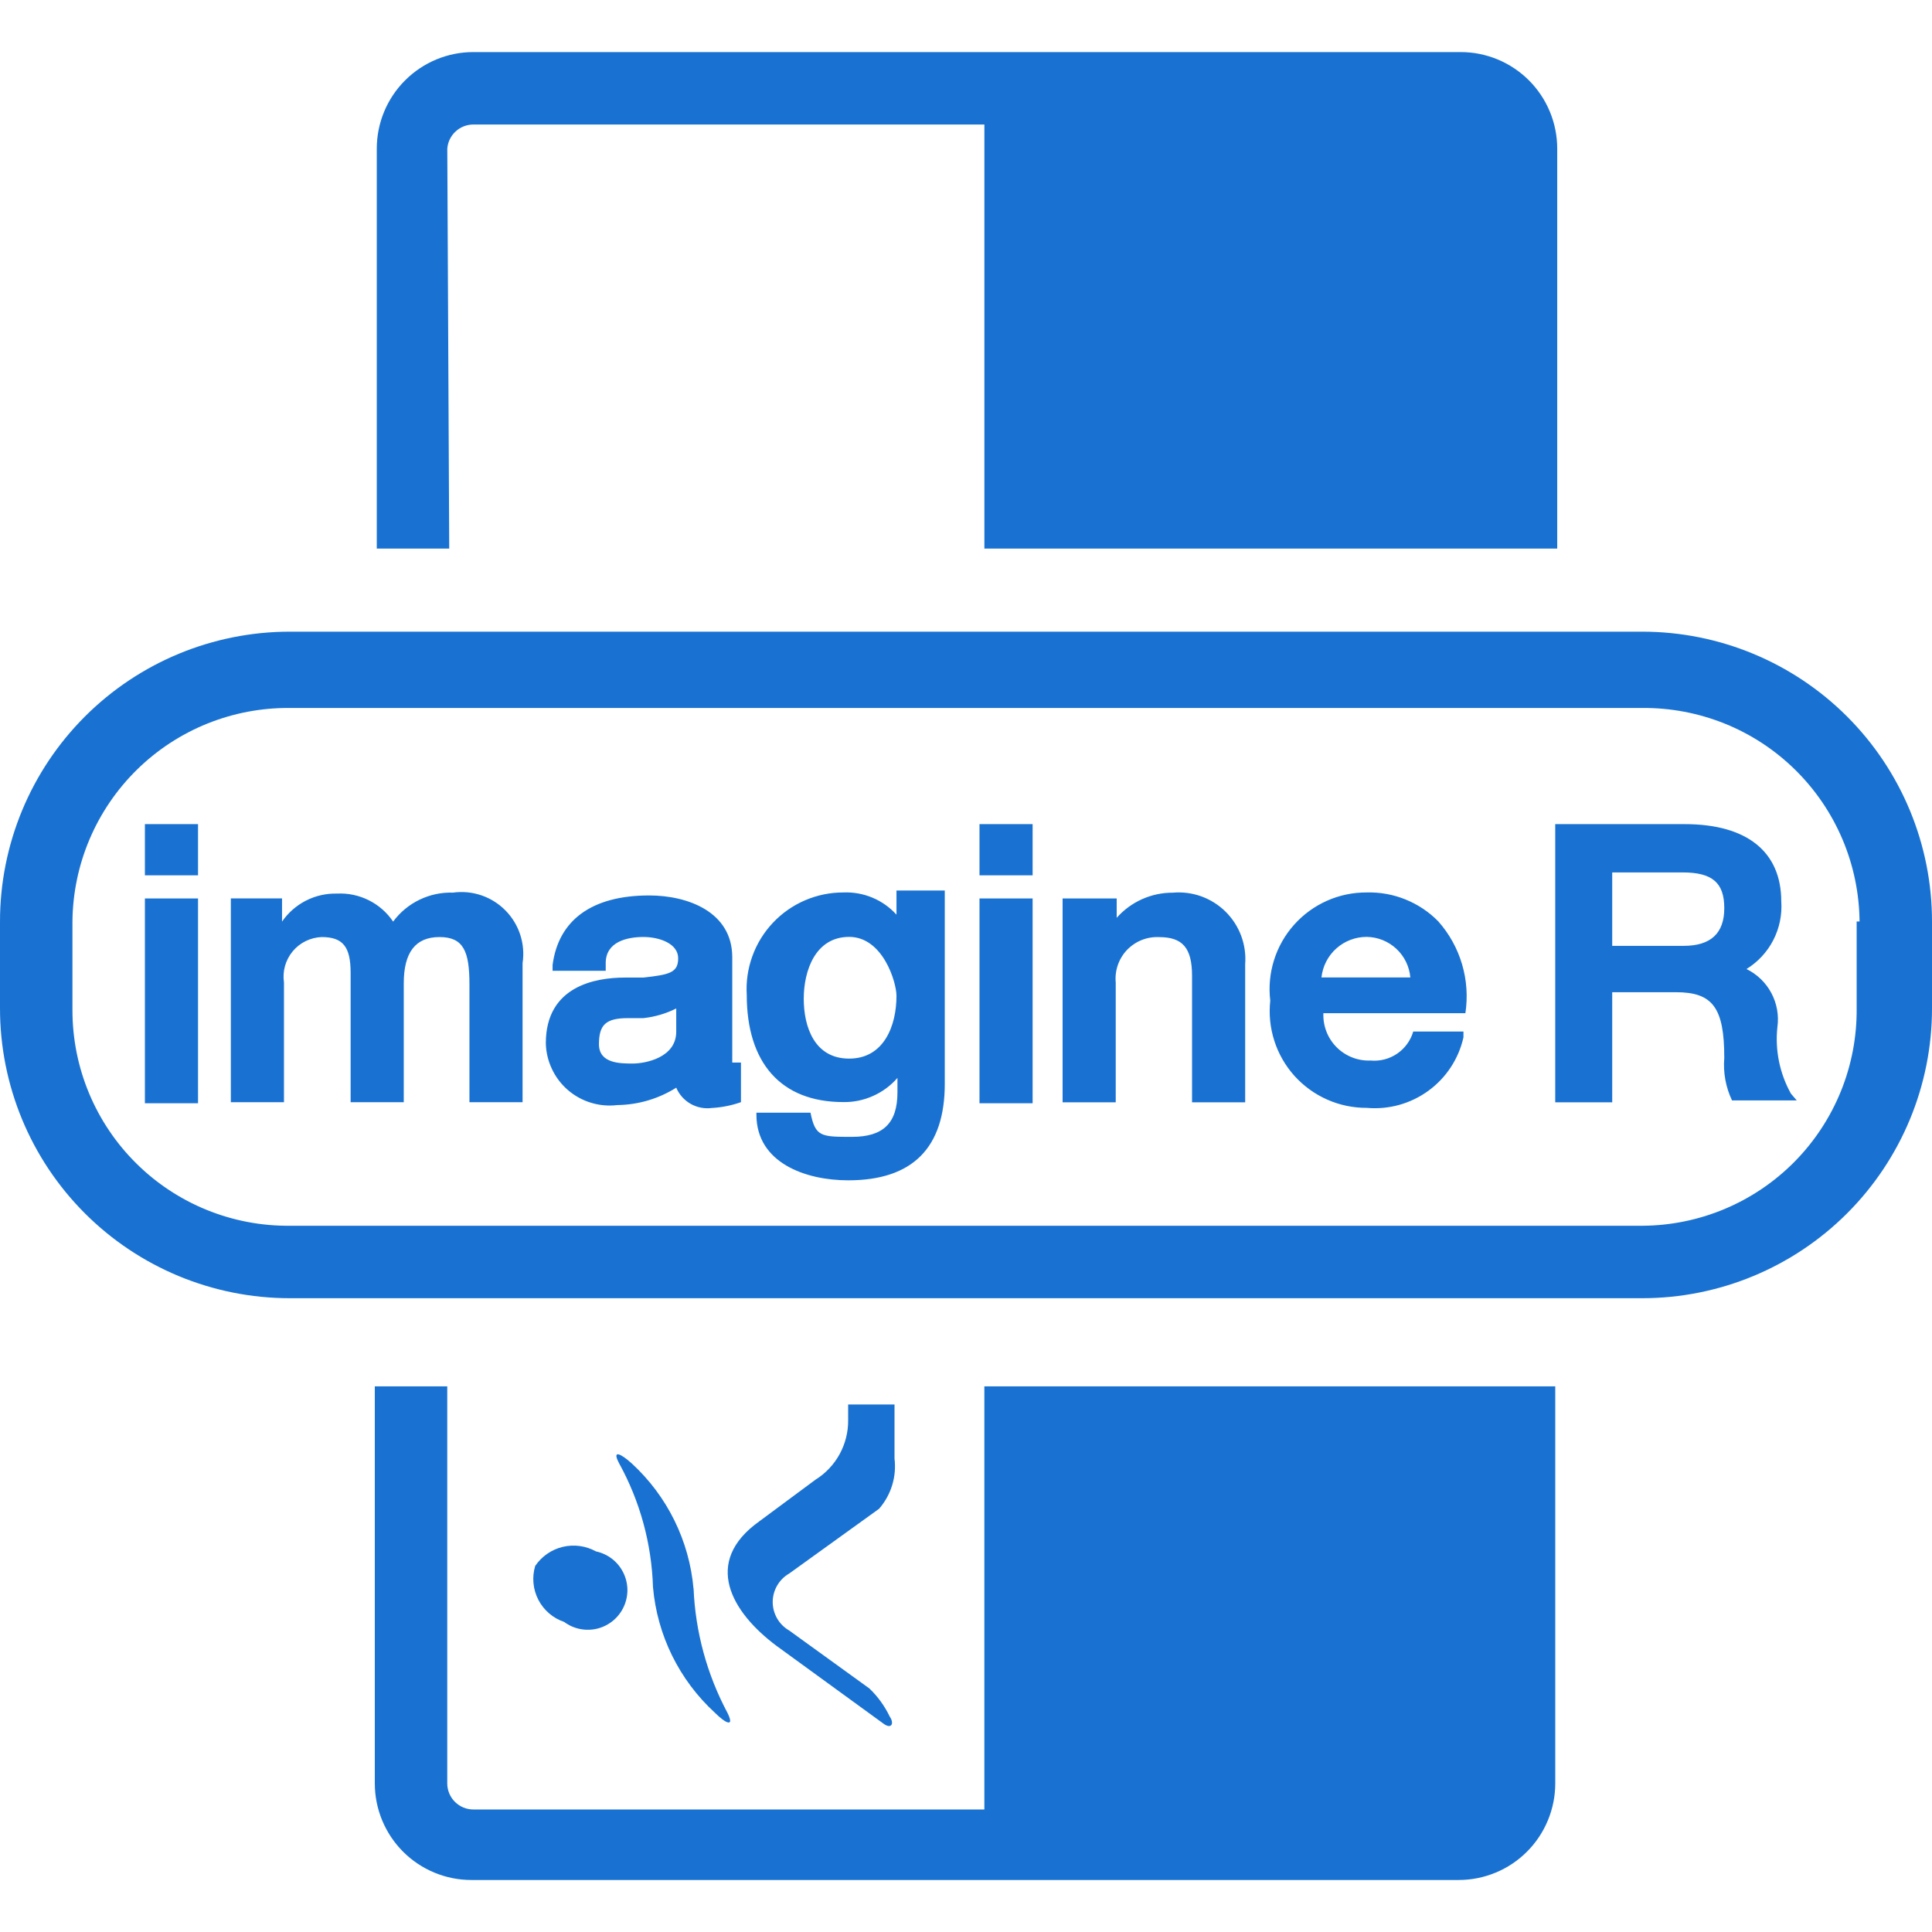 <?xml version="1.0" encoding="utf-8"?>
<svg xmlns="http://www.w3.org/2000/svg" width="60" height="60" viewBox="0 0 60 60" fill="none">
<path fill-rule="evenodd" clip-rule="evenodd" d="M14.149 4.083C13.998 4.222 13.906 4.413 13.891 4.617L13.951 17.037H11.701V4.617C11.701 3.822 12.017 3.058 12.58 2.496C13.143 1.933 13.905 1.617 14.701 1.617H45.361C46.157 1.617 46.92 1.933 47.483 2.496C48.045 3.058 48.361 3.822 48.361 4.617V17.037H30.571V3.867H14.701C14.496 3.867 14.299 3.944 14.149 4.083ZM26.34 43.617V43.887V44.097C26.345 44.469 26.253 44.835 26.075 45.161C25.896 45.487 25.636 45.761 25.32 45.957L23.58 47.247C21.81 48.507 22.71 50.067 24.12 51.117L27.42 53.517C27.69 53.727 27.78 53.517 27.63 53.307C27.474 52.982 27.261 52.687 27 52.437L24.51 50.637C24.355 50.548 24.225 50.419 24.135 50.264C24.045 50.108 23.997 49.932 23.997 49.752C23.997 49.573 24.045 49.396 24.135 49.241C24.225 49.085 24.355 48.956 24.51 48.867L27.3 46.857C27.485 46.645 27.623 46.397 27.706 46.128C27.789 45.859 27.814 45.576 27.78 45.297V44.427V43.617H26.34ZM19.619 45.448C20.724 46.462 21.409 47.854 21.539 49.348V49.318C21.594 50.671 21.953 51.993 22.589 53.188C22.829 53.668 22.529 53.518 22.199 53.188C21.094 52.174 20.409 50.782 20.279 49.288C20.237 47.943 19.878 46.627 19.229 45.448C18.989 44.998 19.289 45.148 19.619 45.448ZM17.478 48.039C17.828 47.956 18.196 48.007 18.511 48.181C18.69 48.219 18.859 48.297 19.005 48.409C19.151 48.521 19.269 48.665 19.352 48.829C19.435 48.993 19.48 49.173 19.485 49.357C19.488 49.541 19.451 49.723 19.375 49.891C19.3 50.058 19.188 50.206 19.047 50.325C18.906 50.443 18.741 50.529 18.563 50.575C18.385 50.621 18.199 50.626 18.019 50.591C17.838 50.556 17.668 50.481 17.521 50.371C17.174 50.254 16.887 50.007 16.719 49.683C16.551 49.358 16.516 48.981 16.621 48.631C16.823 48.334 17.129 48.122 17.478 48.039ZM30.57 56.195H14.7C14.485 56.195 14.279 56.109 14.127 55.957C13.975 55.806 13.89 55.599 13.89 55.385V43.055H11.64V55.385C11.64 56.18 11.956 56.943 12.518 57.506C13.081 58.069 13.844 58.385 14.64 58.385H45.3C45.694 58.385 46.084 58.307 46.448 58.156C46.812 58.006 47.142 57.785 47.421 57.506C47.7 57.227 47.92 56.897 48.071 56.533C48.222 56.169 48.3 55.779 48.3 55.385V43.055H30.57V56.195ZM9 19.617H51C53.387 19.617 55.676 20.565 57.364 22.253C59.052 23.941 60 26.23 60 28.617V31.317C60 33.704 59.052 35.993 57.364 37.681C55.676 39.369 53.387 40.317 51 40.317H9C6.613 40.317 4.324 39.369 2.636 37.681C0.948 35.993 0 33.704 0 31.317V28.617C0 26.23 0.948 23.941 2.636 22.253C4.324 20.565 6.613 19.617 9 19.617ZM57.66 31.317V28.617H57.75C57.742 27.739 57.561 26.87 57.218 26.062C56.874 25.253 56.375 24.52 55.748 23.904C55.121 23.288 54.38 22.802 53.565 22.473C52.75 22.145 51.879 21.979 51 21.987H9C8.121 21.979 7.25 22.145 6.435 22.473C5.621 22.802 4.879 23.288 4.252 23.904C3.625 24.52 3.126 25.253 2.782 26.062C2.439 26.87 2.258 27.739 2.25 28.617V31.377C2.25 32.261 2.425 33.136 2.765 33.951C3.105 34.767 3.603 35.507 4.231 36.129C4.858 36.751 5.603 37.243 6.421 37.575C7.24 37.908 8.116 38.075 9 38.067H51C51.881 38.063 52.753 37.885 53.565 37.544C54.377 37.202 55.114 36.703 55.733 36.076C56.351 35.449 56.84 34.706 57.171 33.889C57.502 33.072 57.668 32.198 57.66 31.317ZM6.15 27.902H4.5V34.262H6.15V27.902ZM4.5 25.594H6.15V27.184H4.5V25.594ZM14.069 27.721C13.709 27.709 13.352 27.785 13.028 27.942C12.704 28.098 12.423 28.331 12.209 28.621C12.018 28.338 11.758 28.11 11.453 27.958C11.148 27.805 10.809 27.734 10.469 27.751C10.134 27.742 9.802 27.817 9.503 27.969C9.205 28.121 8.949 28.345 8.759 28.621V27.901H7.169V34.231H8.819V30.511C8.794 30.34 8.804 30.166 8.851 29.999C8.898 29.833 8.979 29.678 9.089 29.545C9.199 29.412 9.337 29.303 9.492 29.227C9.647 29.151 9.816 29.108 9.989 29.101C10.649 29.101 10.889 29.401 10.889 30.211V34.231H12.539V30.541C12.539 29.581 12.899 29.101 13.649 29.101C14.399 29.101 14.579 29.551 14.579 30.571V34.231H16.229V29.911C16.274 29.616 16.249 29.314 16.157 29.03C16.065 28.746 15.907 28.488 15.698 28.275C15.488 28.062 15.232 27.901 14.949 27.805C14.666 27.709 14.365 27.68 14.069 27.721ZM22.741 32.729V32.999H23.011V34.229C22.721 34.331 22.418 34.392 22.111 34.409C21.883 34.44 21.65 34.395 21.45 34.282C21.249 34.168 21.091 33.991 21.001 33.779C20.453 34.124 19.819 34.311 19.171 34.319C18.897 34.352 18.618 34.328 18.354 34.247C18.089 34.167 17.845 34.032 17.635 33.851C17.426 33.67 17.257 33.447 17.14 33.197C17.022 32.947 16.957 32.675 16.951 32.399C16.951 30.629 18.481 30.359 19.411 30.359H19.981C20.791 30.269 21.061 30.209 21.061 29.759C21.061 29.309 20.491 29.099 19.981 29.099C19.471 29.099 18.811 29.249 18.811 29.909V30.149H17.161V29.969C17.341 28.589 18.361 27.809 20.161 27.809C21.361 27.809 22.741 28.319 22.741 29.729V32.729ZM21.001 32.039V31.319C20.682 31.479 20.336 31.58 19.981 31.619H19.501C18.811 31.619 18.601 31.829 18.601 32.429C18.601 33.029 19.261 33.029 19.651 33.029C20.041 33.029 21.001 32.849 21.001 32.039ZM27.841 28.406C27.634 28.177 27.378 27.996 27.093 27.877C26.808 27.758 26.5 27.703 26.191 27.716C25.781 27.715 25.376 27.799 25 27.96C24.623 28.122 24.284 28.36 24.003 28.658C23.722 28.956 23.505 29.308 23.366 29.693C23.226 30.078 23.166 30.487 23.191 30.896C23.191 32.996 24.241 34.226 26.191 34.226C26.509 34.231 26.823 34.166 27.113 34.036C27.404 33.907 27.662 33.716 27.871 33.476V33.926C27.871 34.886 27.421 35.306 26.461 35.306C25.501 35.306 25.321 35.306 25.171 34.556H23.491V34.616C23.491 36.116 25.021 36.656 26.341 36.656C28.351 36.656 29.341 35.636 29.341 33.656V27.656H27.841V28.406ZM27.841 30.926C27.841 31.856 27.451 32.876 26.371 32.876C25.291 32.876 24.961 31.886 24.961 31.016C24.961 30.146 25.321 29.096 26.371 29.096C27.421 29.096 27.841 30.506 27.841 30.926ZM30.419 27.902H32.069V34.262H30.419V27.902ZM32.069 25.594H30.419V27.184H32.069V25.594ZM35.466 27.925C35.766 27.791 36.091 27.722 36.42 27.723C36.72 27.696 37.022 27.735 37.305 27.836C37.588 27.938 37.846 28.1 38.06 28.311C38.274 28.523 38.44 28.778 38.545 29.06C38.65 29.342 38.693 29.643 38.67 29.943V34.233H37.02V30.303C37.02 29.433 36.72 29.103 36 29.103C35.815 29.094 35.63 29.124 35.458 29.193C35.286 29.261 35.131 29.366 35.002 29.499C34.874 29.633 34.777 29.793 34.716 29.968C34.655 30.143 34.633 30.329 34.65 30.513V34.233H33V27.903H34.68V28.503C34.898 28.257 35.166 28.06 35.466 27.925ZM42.449 27.716C42.023 27.713 41.601 27.8 41.212 27.973C40.822 28.146 40.474 28.4 40.19 28.718C39.906 29.036 39.693 29.41 39.566 29.817C39.438 30.224 39.398 30.653 39.449 31.076C39.403 31.497 39.446 31.922 39.576 32.325C39.705 32.728 39.919 33.099 40.202 33.414C40.486 33.728 40.832 33.979 41.22 34.15C41.607 34.321 42.026 34.408 42.449 34.406C43.13 34.466 43.809 34.277 44.361 33.874C44.913 33.472 45.3 32.882 45.449 32.216V32.036H43.889C43.807 32.315 43.631 32.558 43.39 32.722C43.15 32.886 42.86 32.962 42.569 32.936C42.374 32.944 42.179 32.912 41.997 32.841C41.815 32.77 41.649 32.662 41.511 32.524C41.373 32.386 41.265 32.221 41.194 32.038C41.123 31.856 41.091 31.661 41.099 31.466H45.509C45.586 30.958 45.551 30.44 45.406 29.948C45.261 29.455 45.009 29 44.669 28.616C44.381 28.321 44.035 28.09 43.653 27.935C43.271 27.78 42.861 27.705 42.449 27.716ZM42.449 29.096C42.79 29.102 43.117 29.234 43.366 29.467C43.615 29.699 43.77 30.016 43.799 30.356H41.039C41.077 30.008 41.241 29.687 41.502 29.454C41.762 29.222 42.1 29.094 42.449 29.096ZM55.199 31.894C55.121 32.611 55.268 33.334 55.619 33.964L55.799 34.174H53.789C53.594 33.763 53.511 33.307 53.549 32.854C53.549 31.294 53.189 30.814 52.049 30.814H50.069V34.234H48.299V25.594H52.319C54.269 25.594 55.319 26.464 55.319 27.994C55.348 28.409 55.262 28.824 55.072 29.195C54.882 29.565 54.593 29.876 54.239 30.094C54.568 30.255 54.838 30.515 55.01 30.838C55.183 31.162 55.249 31.531 55.199 31.894ZM52.259 27.094H50.069V29.374H52.289C53.129 29.374 53.549 28.984 53.549 28.204C53.549 27.424 53.189 27.094 52.259 27.094Z" fill="#1972D2"/>
</svg>